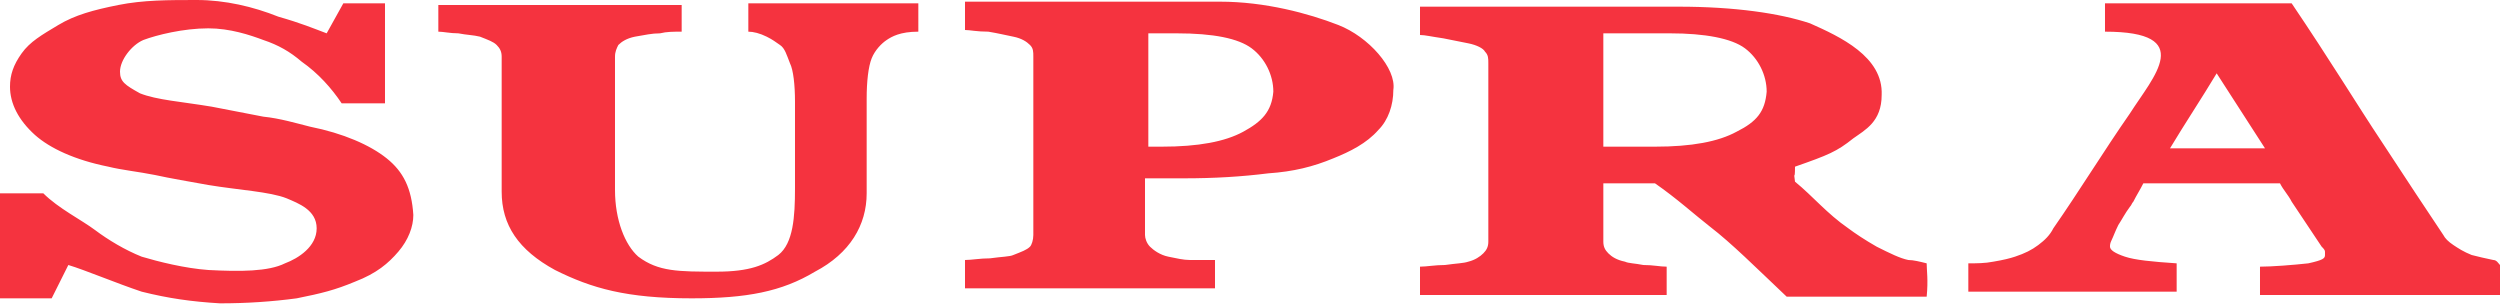 <?xml version="1.0" encoding="utf-8"?>
<!-- Generator: Adobe Illustrator 28.0.0, SVG Export Plug-In . SVG Version: 6.00 Build 0)  -->
<svg version="1.1" id="Слой_1" xmlns="http://www.w3.org/2000/svg" xmlns:xlink="http://www.w3.org/1999/xlink" x="0px" y="0px"
	 viewBox="0 0 150 18.3" style="enable-background:new 0 0 150 18.3;" xml:space="preserve">
<style type="text/css">
	.st0{fill-rule:evenodd;clip-rule:evenodd;fill:#F5333F;}
</style>
<path class="st0" d="M44.9,0.2v1.7c0.3,0,0.7,0.1,1.1,0.3c0.4,0.2,0.5,0.3,0.8,0.5c0.3,0.2,0.4,0.6,0.6,1.1c0.2,0.4,0.3,1.3,0.3,2.3
	v5.2c0,1.7-0.1,3.3-1,4c-0.8,0.6-1.7,1-3.7,1c-2.3,0-3.5,0-4.7-0.9c-0.8-0.7-1.4-2.2-1.4-4v-8c0-0.3,0.1-0.5,0.2-0.7
	c0.2-0.2,0.5-0.4,1-0.5C38.7,2.1,39.1,2,39.6,2c0.4-0.1,0.8-0.1,1.3-0.1V0.3H26.3v1.6C26.6,1.9,27,2,27.5,2c0.5,0.1,0.9,0.1,1.3,0.2
	c0.5,0.2,0.8,0.3,1,0.5c0.2,0.2,0.3,0.4,0.3,0.7v8.1c0,2,1,3.5,3.2,4.7c2.2,1.1,4.3,1.7,8.2,1.7c3.3,0,5.4-0.4,7.4-1.6
	c2.1-1.1,3.1-2.8,3.1-4.7V5.9c0-1,0.1-1.9,0.3-2.4c0.2-0.5,0.6-0.9,0.9-1.1c0.3-0.2,0.8-0.5,1.9-0.5V0.2H44.9z M80.3,1.5
	c-1.8-0.7-4.4-1.4-7.1-1.4H57.9v1.7c0.3,0,0.7,0.1,1.4,0.1c0.6,0.1,1,0.2,1.5,0.3c0.5,0.1,0.8,0.3,1,0.5C62,2.9,62,3.1,62,3.4v10.7
	c0,0.3-0.1,0.6-0.2,0.7c-0.2,0.2-0.5,0.3-1,0.5c-0.2,0.1-0.7,0.1-1.4,0.2c-0.6,0-1.1,0.1-1.5,0.1v1.7h15v-1.7h-1.5
	c-0.4,0-0.8-0.1-1.3-0.2c-0.5-0.1-0.9-0.4-1.1-0.6c-0.2-0.2-0.3-0.5-0.3-0.7v-3.4H71c1.9,0,3.5-0.1,5.1-0.3c1.5-0.1,2.7-0.4,3.9-0.9
	c1-0.4,2-0.9,2.7-1.7c0.6-0.6,0.9-1.5,0.9-2.4C83.8,4.1,82.1,2.2,80.3,1.5z M74.6,7.9c-1.1,0.6-2.7,0.9-4.9,0.9h-0.8V2h1.7
	c2.2,0,3.7,0.3,4.5,0.9s1.3,1.6,1.3,2.6C76.3,6.7,75.7,7.3,74.6,7.9z M115.6,15.8c-0.4-0.1-0.8-0.2-1.1-0.2
	c-0.5-0.1-1.1-0.4-1.9-0.8c-0.7-0.4-1.3-0.8-1.7-1.1c-1.3-0.9-2.1-1.9-3.2-2.8c-0.1-0.8,0,0.1,0-0.9c2-0.7,2.5-0.9,3.5-1.7
	c0.7-0.5,1.7-1,1.7-2.6c0.1-2.3-2.5-3.5-4.3-4.3c-1.8-0.6-4.5-1-7.9-1H85.2v1.7c0.3,0,0.7,0.1,1.4,0.2c0.5,0.1,1,0.2,1.5,0.3
	c0.5,0.1,0.9,0.3,1,0.5c0.2,0.2,0.2,0.4,0.2,0.7v10.7c0,0.3-0.1,0.5-0.3,0.7s-0.5,0.4-0.9,0.5c-0.3,0.1-0.7,0.1-1.4,0.2
	c-0.6,0-1.1,0.1-1.5,0.1v1.7H100V16c-0.4,0-0.8-0.1-1.4-0.1c-0.5-0.1-0.9-0.1-1.1-0.2c-0.5-0.1-0.8-0.3-1-0.5
	c-0.2-0.2-0.3-0.4-0.3-0.7v-3.5h3.1c1.3,0.9,2.4,1.9,3.3,2.6c1.3,1,2.7,2.4,4.6,4.2h8.4C115.7,16.8,115.6,16.2,115.6,15.8z
	 M104.2,7.9c-1.1,0.6-2.7,0.9-4.9,0.9h-3.1V2h4c2.1,0,3.7,0.3,4.5,0.9c0.8,0.6,1.3,1.6,1.3,2.6C105.9,6.7,105.4,7.3,104.2,7.9z
	 M149.6,15.6c-0.5-0.1-0.9-0.2-1.3-0.3c-0.5-0.2-0.8-0.4-1.1-0.6s-0.5-0.4-0.6-0.6c-1-1.5-2.2-3.3-3.7-5.6c-1.4-2.1-3.1-4.9-5.4-8.3
	h-11.2v1.7c5.5,0,2.9,2.7,1.5,4.9c-1.6,2.3-3,4.6-4.6,6.9c-0.2,0.4-0.5,0.7-0.9,1c-0.4,0.3-0.8,0.5-1.4,0.7
	c-0.3,0.1-0.7,0.2-1.3,0.3c-0.5,0.1-1,0.1-1.5,0.1v1.7h12.5v-1.7c-1.5-0.1-2.5-0.2-3.1-0.4c-0.6-0.2-0.9-0.4-0.9-0.6
	c0-0.1,0-0.2,0.1-0.4c0.1-0.2,0.2-0.5,0.4-0.9c0.2-0.3,0.4-0.7,0.7-1.1c0.1-0.1,0.1-0.2,0.2-0.3c0.2-0.4,0.4-0.7,0.6-1.1
	c1.9,0,6.4,0,8.2,0c0.2,0.4,0.5,0.7,0.7,1.1l1.8,2.7c0.1,0.1,0.2,0.2,0.2,0.3c0,0.1,0,0.1,0,0.2c0,0.2-0.1,0.3-1,0.5
	c-0.9,0.1-2.2,0.2-2.9,0.2v1.7H150v-1.8C149.9,15.8,149.8,15.6,149.6,15.6z M130.2,8.9c0.9-1.5,1.9-3,2.8-4.5l2.9,4.5H130.2z
	 M23.2,9.5c-1-0.8-2.6-1.5-4.6-1.9c-0.8-0.2-1.8-0.5-2.8-0.6c-1-0.2-2.1-0.4-3.1-0.6c-1.8-0.3-3.3-0.4-4.3-0.8
	C7.5,5.1,7.2,4.9,7.2,4.3c0-0.7,0.7-1.6,1.4-1.9c0.8-0.3,2.4-0.7,3.9-0.7c1.3,0,2.5,0.4,3.3,0.7c0.9,0.3,1.6,0.7,2.3,1.3
	c1,0.7,1.8,1.6,2.4,2.5h2.6V0.2h-2.5l-1,1.8c-0.8-0.3-1.5-0.6-2.9-1C15.2,0.4,13.5,0,11.8,0S8.6,0,7.1,0.3S4.5,0.9,3.5,1.5
	s-1.7,1-2.2,1.7s-0.7,1.3-0.7,2c0,1,0.5,2,1.5,2.9C3,8.9,4.5,9.6,6.5,10c0.8,0.2,1.8,0.3,2.8,0.5c0.9,0.2,2.1,0.4,3.2,0.6
	c1.8,0.3,3.7,0.4,4.7,0.8c0.7,0.3,1.8,0.7,1.8,1.8c0,1.1-1.1,1.8-1.9,2.1c-1,0.5-2.7,0.5-4.6,0.4c-1.4-0.1-3-0.5-4-0.8
	c-1-0.4-2-1-2.8-1.6s-2.2-1.3-3.1-2.2H0v6.3h3.1l1-2c1,0.3,2.9,1.1,4.4,1.6c1.6,0.4,3,0.6,4.7,0.7c1.6,0,3.1-0.1,4.6-0.3
	c1.5-0.3,2.3-0.5,3.5-1c1.3-0.5,2-1.1,2.6-1.8c0.6-0.7,0.9-1.5,0.9-2.2C24.7,11.3,24.2,10.3,23.2,9.5z"/>
</svg>
